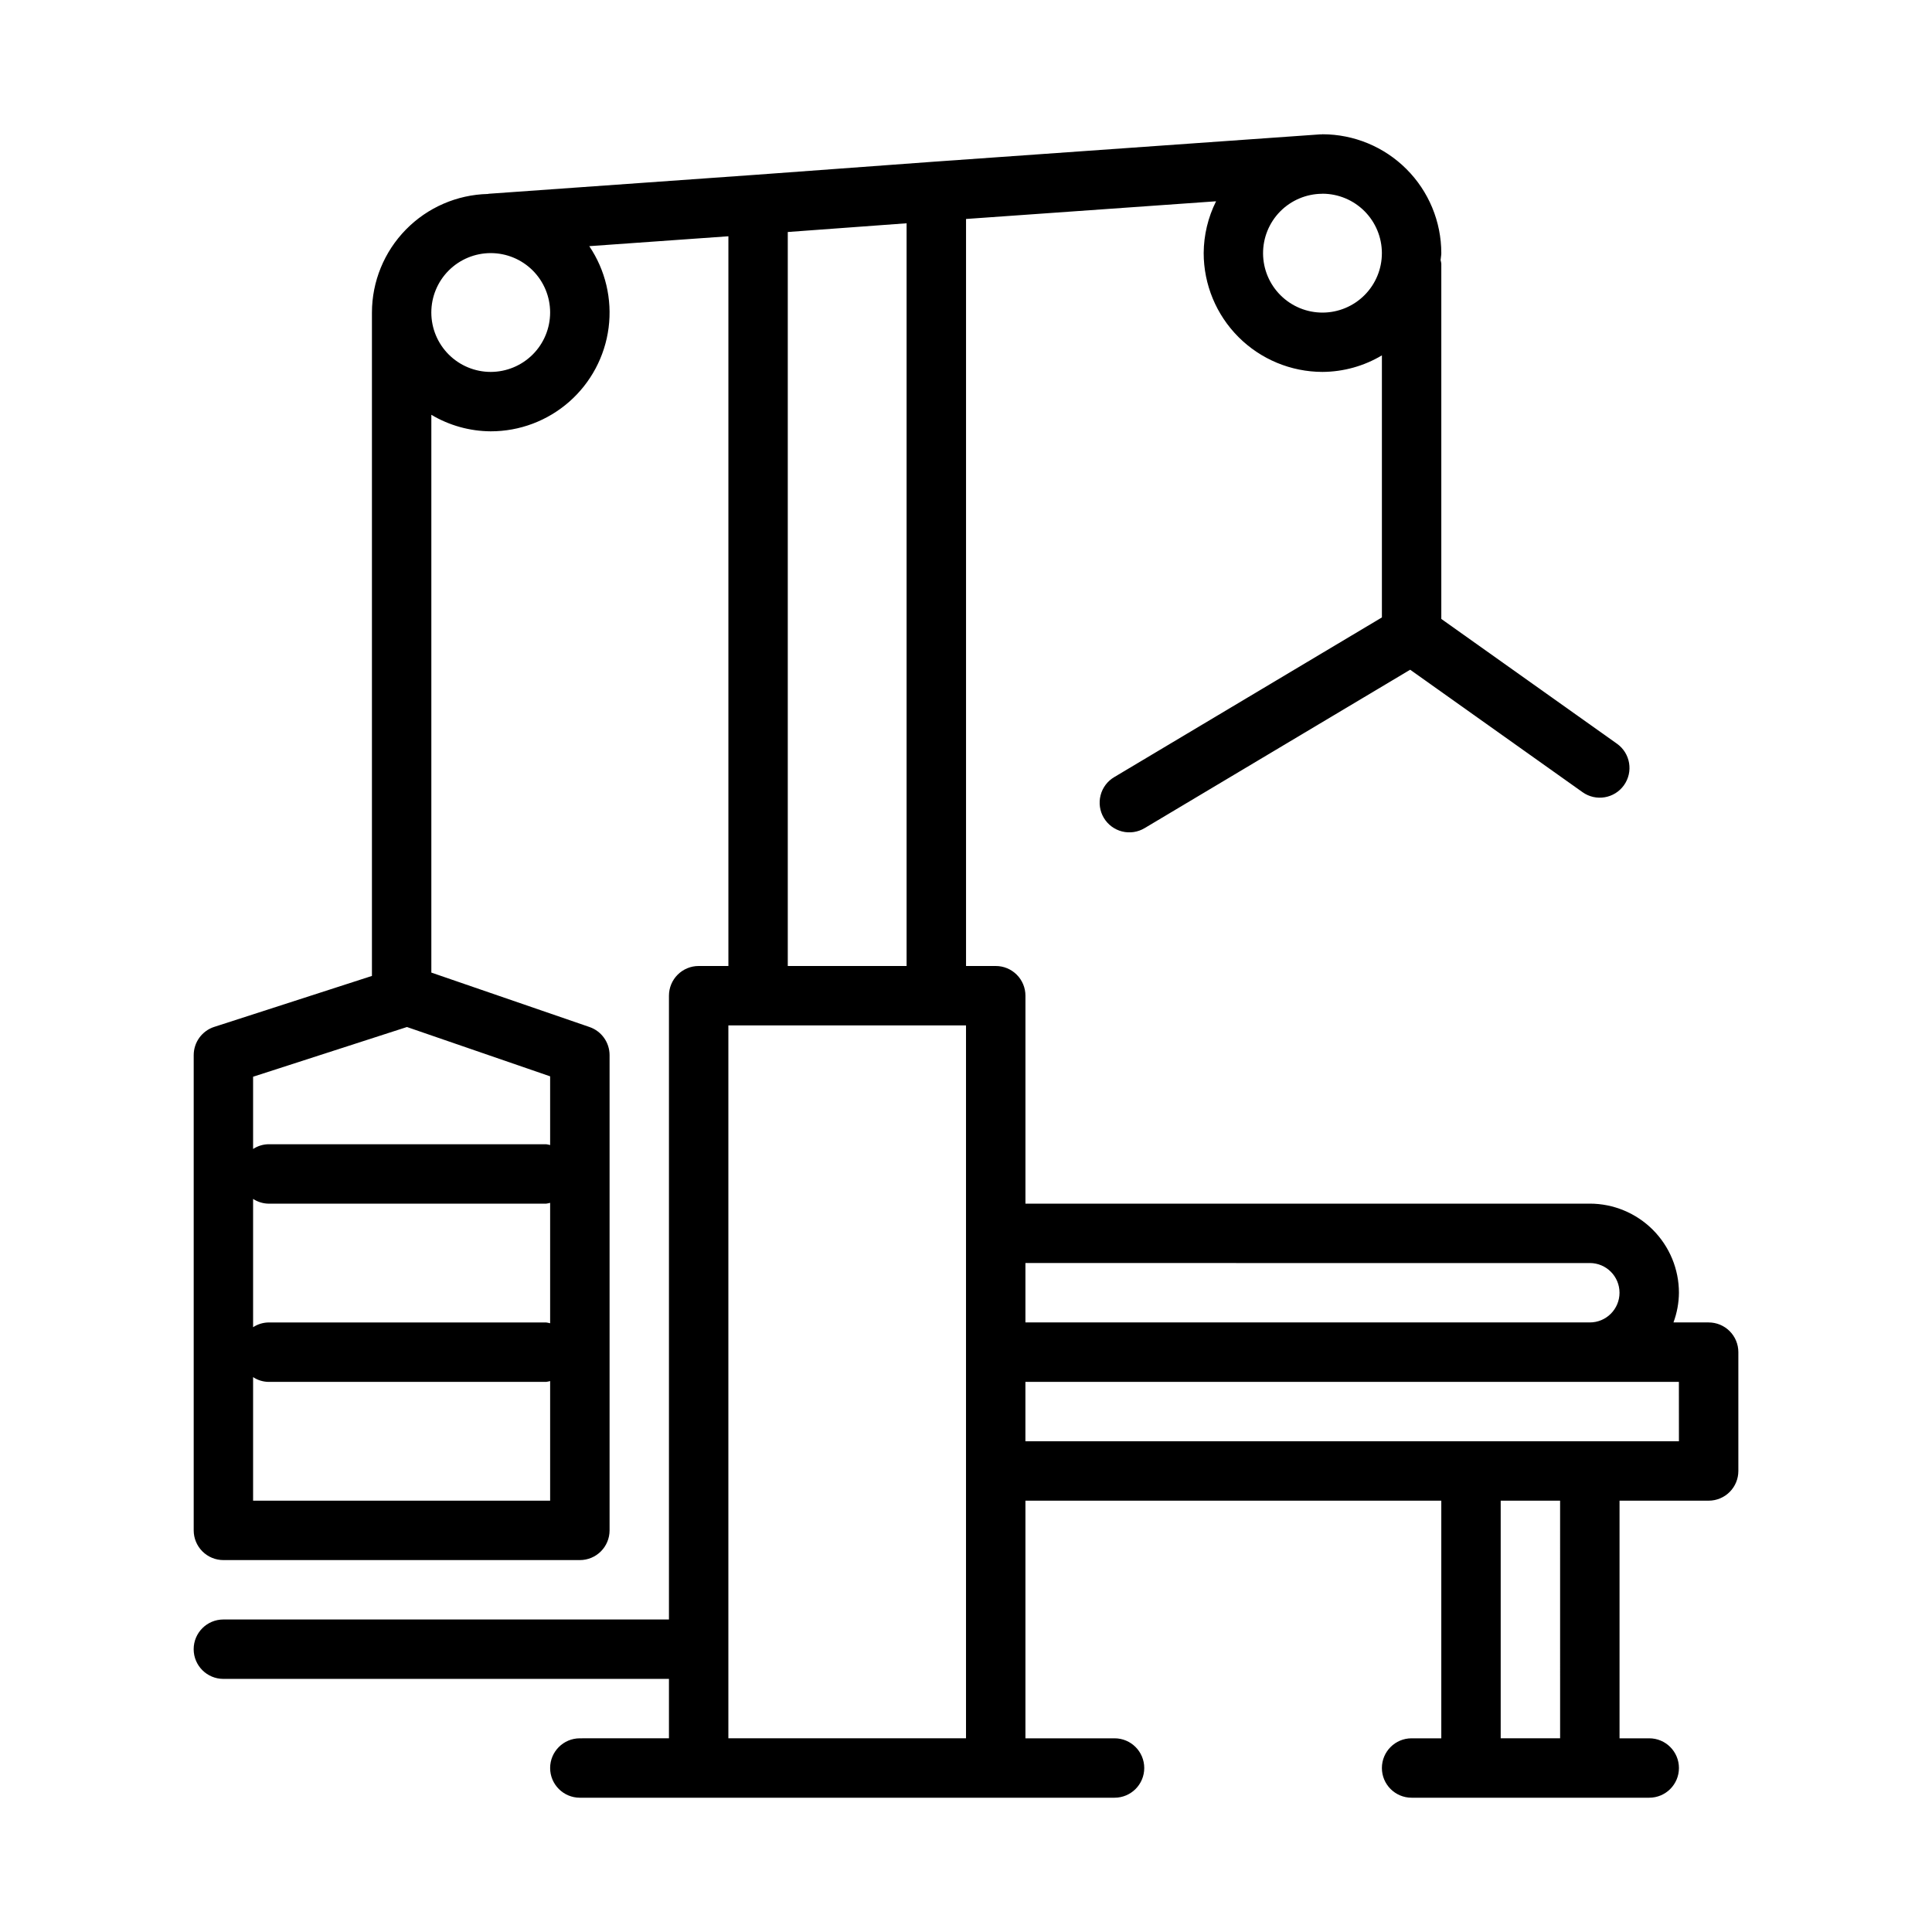 <?xml version="1.0" encoding="UTF-8"?>
<!-- Uploaded to: SVG Repo, www.svgrepo.com, Generator: SVG Repo Mixer Tools -->
<svg fill="#000000" width="800px" height="800px" version="1.1" viewBox="144 144 512 512" xmlns="http://www.w3.org/2000/svg">
 <path d="m329.15 400c-2.086-0.004-4.09 0.828-5.566 2.305-1.477 1.477-2.305 3.477-2.305 5.566v165.31h-118.08c-4.348 0-7.875 3.523-7.875 7.871 0 4.348 3.527 7.871 7.875 7.871h118.08v15.742l-23.613 0.004c-4.348 0-7.875 3.523-7.875 7.871 0 4.348 3.527 7.871 7.875 7.871h141.7c4.348 0 7.871-3.523 7.871-7.871 0-4.348-3.523-7.871-7.871-7.871h-23.617v-62.977h110.21v62.977h-7.871c-4.348 0-7.871 3.523-7.871 7.871 0 4.348 3.523 7.871 7.871 7.871h62.977c4.348 0 7.871-3.523 7.871-7.871 0-4.348-3.523-7.871-7.871-7.871h-7.871v-62.977h23.617c2.086 0 4.09-0.828 5.566-2.305 1.477-1.477 2.305-3.481 2.305-5.566v-31.488c0-2.09-0.828-4.094-2.305-5.57-1.477-1.477-3.481-2.305-5.566-2.305h-9.324c0.934-2.519 1.426-5.184 1.449-7.871-0.004-6.262-2.496-12.262-6.922-16.691-4.43-4.426-10.43-6.918-16.691-6.922h-149.57v-55.105c0-2.09-0.828-4.09-2.305-5.566-1.477-1.477-3.481-2.309-5.566-2.305h-7.871v-197.97l66.262-4.688v-0.004c-2.133 4.266-3.258 8.965-3.285 13.734 0.008 8.348 3.328 16.352 9.23 22.254 5.902 5.902 13.906 9.223 22.254 9.234 5.547-0.031 10.98-1.543 15.746-4.383v69.449l-70.941 42.32c-1.801 1.062-3.102 2.801-3.617 4.828-0.516 2.027-0.207 4.176 0.863 5.973 1.074 1.797 2.816 3.09 4.844 3.602 2.027 0.508 4.176 0.188 5.969-0.887l70.371-41.977 45.68 32.449c3.543 2.523 8.465 1.695 10.984-1.852 2.523-3.547 1.691-8.465-1.852-10.984l-46.559-33.074v-94.156c-0.043-0.312-0.105-0.625-0.188-0.934 0.039-0.629 0.188-1.227 0.188-1.863-0.008-8.348-3.328-16.352-9.23-22.254-5.902-5.906-13.906-9.227-22.258-9.234-0.141 0-0.27 0.039-0.406 0.043l-0.148-0.02-102.34 7.242h-0.016l-47.23 3.469h-0.004l-70.828 5.035-0.188 0.051c-8.211 0.191-16.02 3.582-21.762 9.453-5.746 5.867-8.969 13.746-8.984 21.957v175.82l-41.773 13.5v-0.004c-3.254 1.047-5.461 4.074-5.461 7.488v125.95c0 2.09 0.828 4.09 2.305 5.566 1.477 1.477 3.481 2.309 5.57 2.305h94.465c2.086 0.004 4.09-0.828 5.566-2.305 1.477-1.477 2.305-3.477 2.305-5.566v-125.95c-0.004-3.356-2.133-6.344-5.305-7.441l-41.93-14.43v-147.82c4.766 2.836 10.199 4.348 15.746 4.379 7.652 0.004 15.043-2.781 20.793-7.832 5.746-5.051 9.457-12.027 10.438-19.617 0.977-7.59-0.844-15.277-5.125-21.621l36.871-2.621v193.39zm7.875 204.67v-188.93h62.977v188.93zm220.42 0h-15.746v-62.977h15.742zm31.488-78.719-173.19-0.004v-15.742h173.18zm-23.617-47.23v-0.004c4.348 0 7.871 3.523 7.871 7.871s-3.523 7.871-7.871 7.871h-149.57v-15.742zm-55.105-267.65c0.008 4.168-1.641 8.172-4.582 11.129s-6.934 4.625-11.105 4.641c-4.168 0.016-8.176-1.625-11.137-4.562-2.965-2.934-4.641-6.922-4.664-11.094-0.023-4.168 1.609-8.18 4.535-11.148 2.93-2.965 6.918-4.652 11.086-4.684l0.18-0.012v-0.004c4.164 0.02 8.152 1.684 11.09 4.633s4.59 6.938 4.598 11.102zm-220.42 283.61c-0.348-0.098-0.703-0.168-1.059-0.215h-73.648c-1.43 0.039-2.816 0.473-4.012 1.258v-34c1.195 0.785 2.582 1.219 4.012 1.258h73.648c0.355-0.047 0.711-0.117 1.059-0.215zm-78.719 47.02v-32.746c1.195 0.785 2.582 1.223 4.012 1.258h73.648c0.355-0.047 0.711-0.117 1.059-0.215v31.703zm78.719-94.25c-0.348-0.098-0.703-0.168-1.059-0.215h-73.648c-1.43 0.035-2.816 0.473-4.012 1.258v-19.148l40.773-13.176 37.945 13.07zm-15.742-204.89c-4.176 0-8.18-1.66-11.133-4.613-2.953-2.953-4.613-6.957-4.613-11.133s1.66-8.18 4.613-11.133c2.953-2.949 6.957-4.609 11.133-4.609s8.18 1.66 11.133 4.609c2.953 2.953 4.609 6.957 4.609 11.133-0.004 4.176-1.664 8.18-4.613 11.129-2.953 2.953-6.957 4.613-11.129 4.617zm78.719-37.078 31.488-2.312v196.83h-31.488z"/>
</svg>